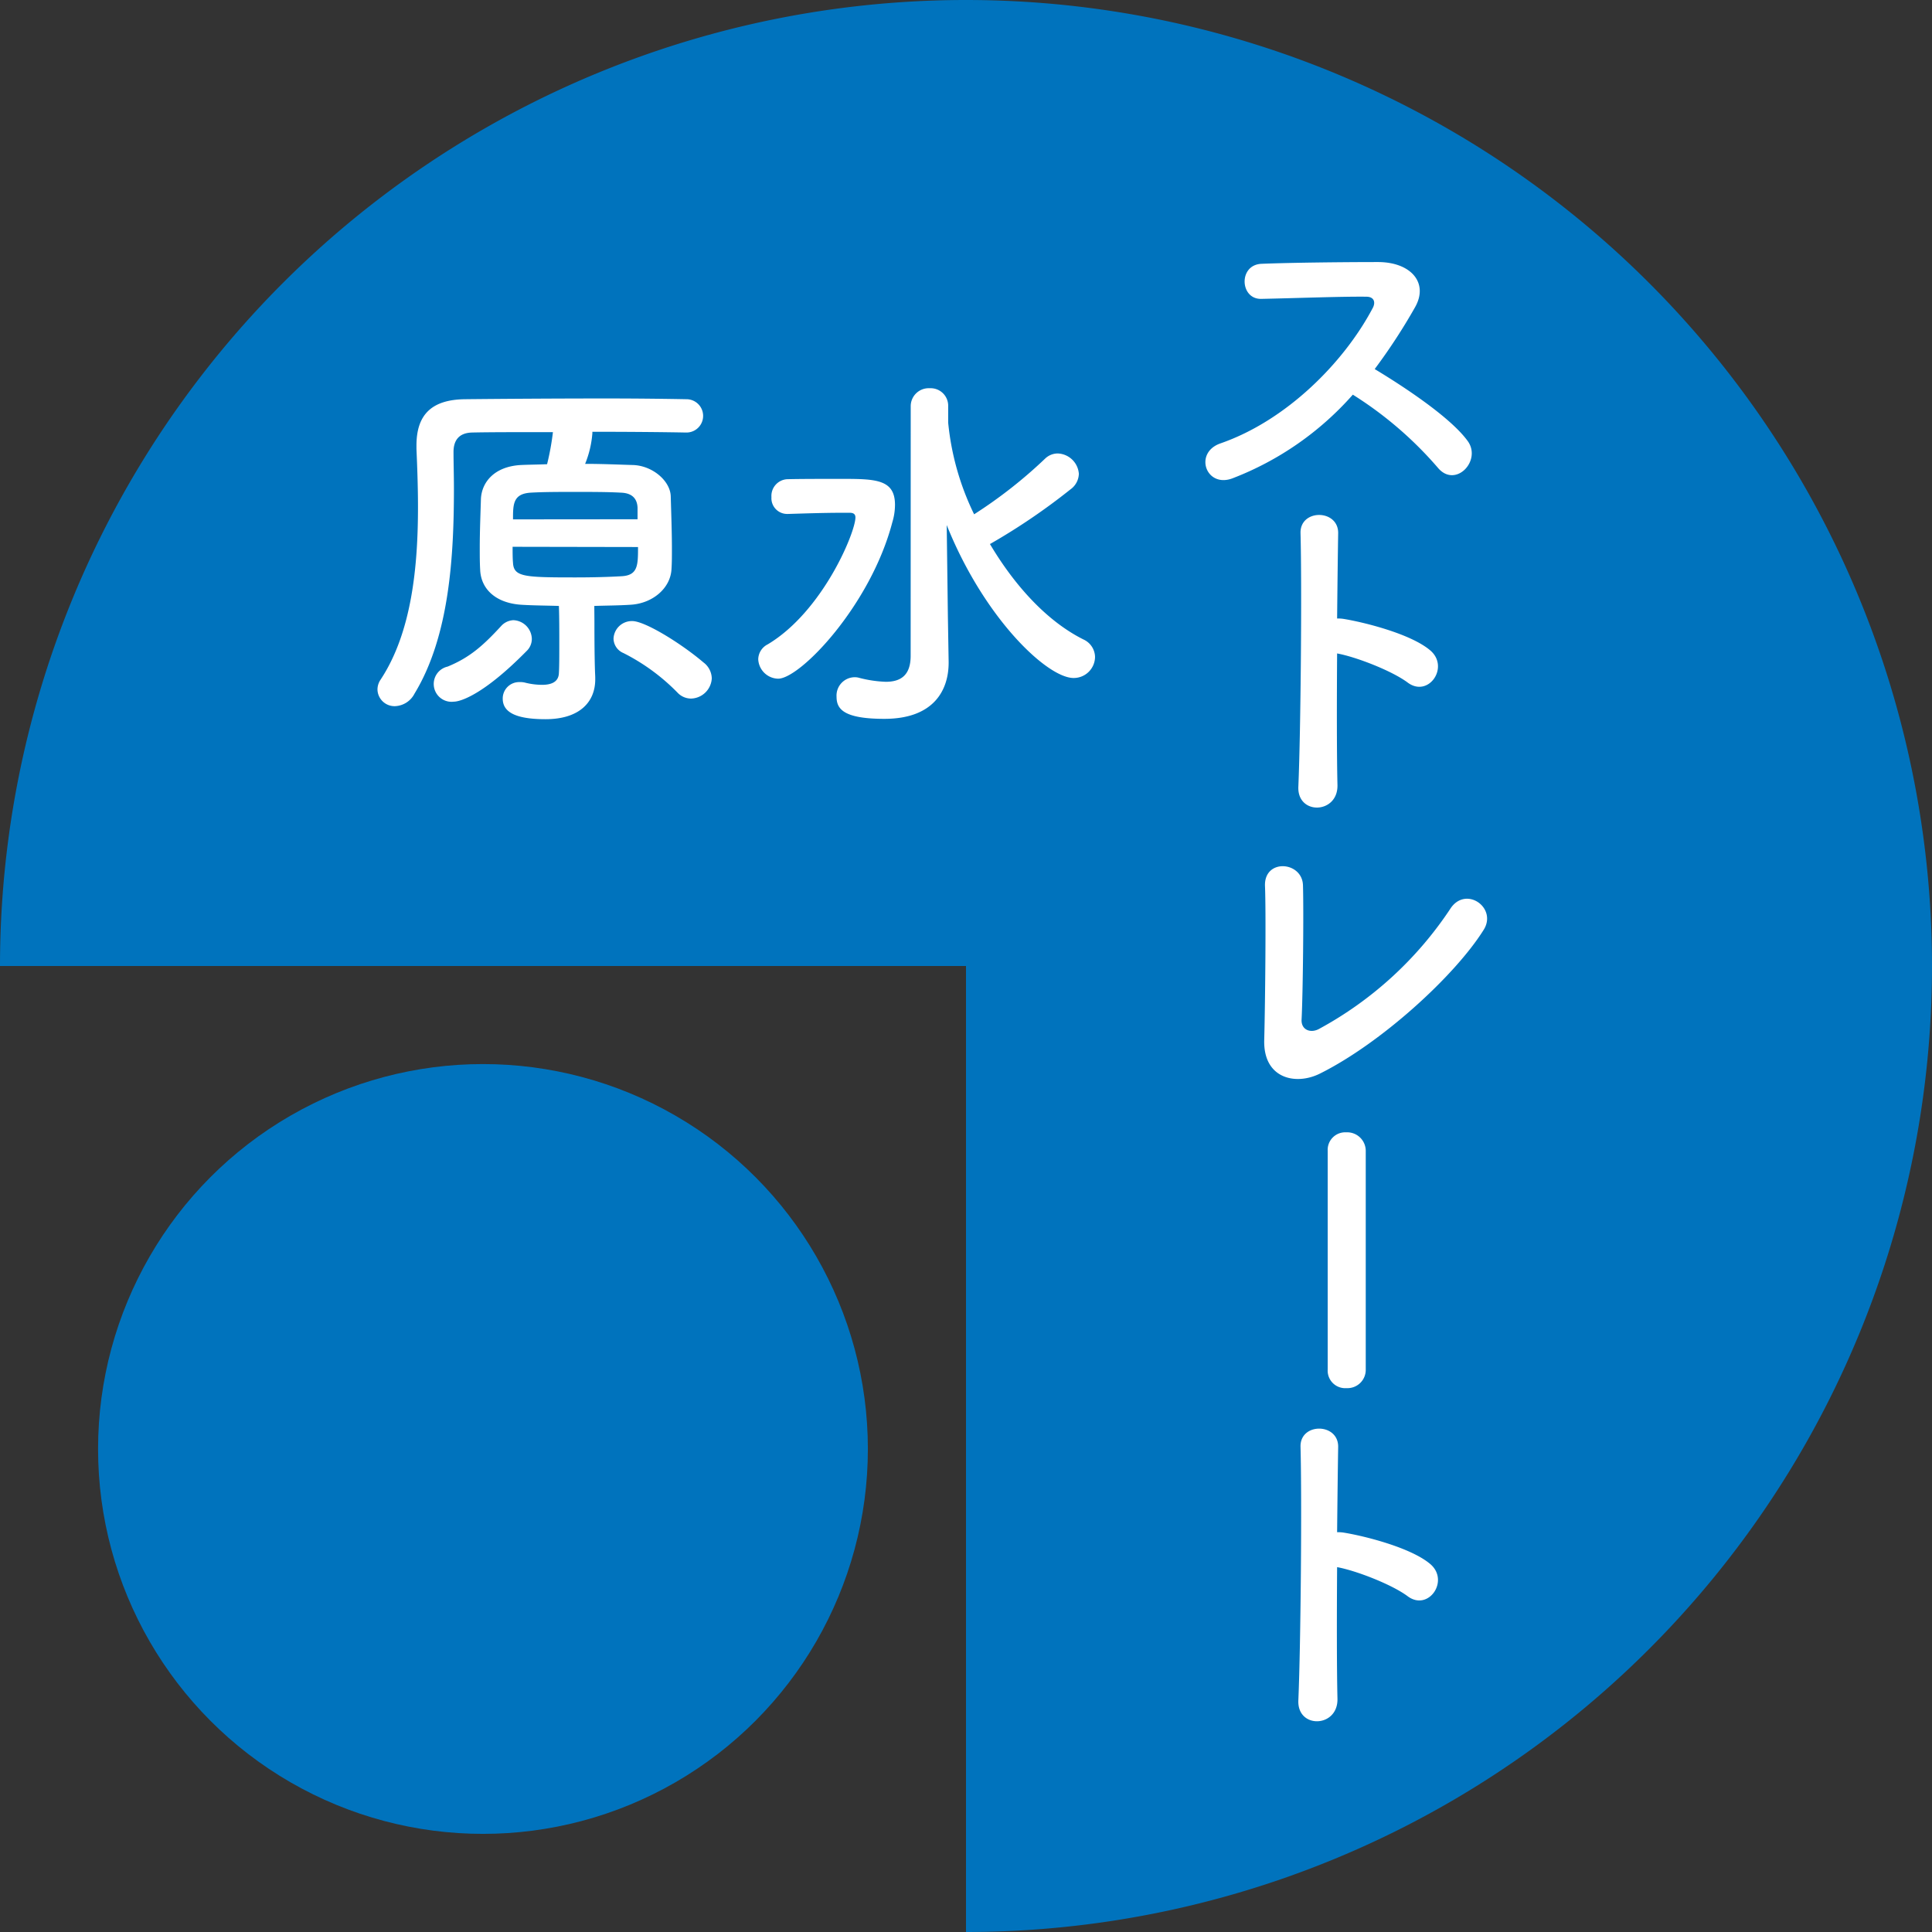 <svg xmlns="http://www.w3.org/2000/svg" viewBox="0 0 330.58 330.58"><rect x="0" y="0" width="330.58" height="330.58" fill="#333333" stroke="none"/><defs><style>.cls-1{fill:#0073bd;}.cls-2{fill:#fff;}</style></defs><g id="レイヤー_2" data-name="レイヤー 2"><g id="デザイン1"><path class="cls-1" d="M165.29,0A165.29,165.29,0,0,0,0,165.29H165.29V330.58A165.29,165.29,0,0,0,165.29,0Z"/><circle class="cls-1" cx="82.64" cy="247.93" r="65.86"/><path class="cls-2" d="M101.71,106.25c0,8,.14,9.22.14,9.68v.32c0,3.81-2.62,6.81-8.51,6.81-5.56,0-7.32-1.44-7.32-3.53a2.81,2.81,0,0,1,2.87-2.82,3.61,3.61,0,0,1,.86.07,12.1,12.1,0,0,0,3,.4c1.44,0,2.82-.4,2.88-2,.07-1.11.07-3.07.07-5.16s0-4.52-.07-6.34c-2.22-.07-4.32-.07-6.41-.2-4.31-.27-6.93-2.62-7.06-6-.07-1.17-.07-2.42-.07-3.66,0-2.94.13-6,.2-8.44.13-2.87,2.29-5.55,6.8-5.81,1.44-.07,2.94-.07,4.52-.14a44.05,44.05,0,0,0,1-5.49c-5.77,0-11,0-13.87.07-2.29.07-3.14,1.43-3.14,3.33s.07,4,.07,6.22c0,11.44-.73,25.24-6.74,35.12a3.93,3.93,0,0,1-3.34,2.15,2.92,2.92,0,0,1-3-2.81,3,3,0,0,1,.52-1.71c5.37-8.1,6.41-19.48,6.41-29.55,0-3.53-.13-6.93-.26-9.94v-.59c0-5.17,2.48-7.85,8.3-7.92,5.43-.06,15.38-.13,24.07-.13,5.68,0,10.79.07,13.8.13a2.85,2.85,0,1,1,.06,5.7h-.13c-3.4-.07-9.54-.13-16-.13v.25a17.45,17.45,0,0,1-1.24,5.24c3,0,5.75.13,8.24.2,3.33.13,6.34,2.74,6.41,5.36s.2,6,.2,9c0,1.24,0,2.36-.07,3.4-.13,3.28-3.21,5.95-7.06,6.15-2,.13-4.06.13-6.15.2ZM77.65,120.06a3.05,3.05,0,0,1-1.06-6c3.86-1.58,6.15-3.68,9.16-6.94a3,3,0,0,1,2.09-1A3.28,3.28,0,0,1,91,109.32a2.87,2.87,0,0,1-.91,2.09C82.62,119,78.69,120.06,77.65,120.06Zm10.06-26.5c0,1.06,0,2,.07,2.75.13,2.42,2,2.49,10.72,2.49,2.82,0,5.57-.07,7.79-.2,2.88-.13,2.88-1.89,2.88-5Zm21.38-4.71c0-.78,0-1.44,0-2-.07-1.51-.91-2.48-2.82-2.55-2.28-.13-5.1-.13-7.84-.13s-5.43,0-7.65.13c-3,.2-3,2-3,4.57Zm9.17,30.68a3.19,3.19,0,0,1-2.23-.91,34.88,34.88,0,0,0-9.36-6.88,2.73,2.73,0,0,1-1.69-2.47,3.14,3.14,0,0,1,3.2-3c2.22,0,8.5,3.93,12.18,7.07a3.5,3.5,0,0,1,1.43,2.74A3.65,3.65,0,0,1,118.26,119.53Z"/><path class="cls-2" d="M129.74,112.8a2.92,2.92,0,0,1,1.63-2.55c9.41-5.63,15-19.16,15-21.71,0-.66-.46-.8-1-.8h-1.37c-3.08,0-7.13.14-9.15.2h-.15A2.69,2.69,0,0,1,132,85.06,2.86,2.86,0,0,1,134.63,82c2-.06,6-.06,9.36-.06,5.82,0,9.15.06,9.15,4.44a10.41,10.41,0,0,1-.46,3c-3.72,14.19-15.75,26.75-19.54,26.75A3.49,3.49,0,0,1,129.74,112.8Zm26.09-43.24a3.08,3.08,0,0,1,3.26-3.13,3,3,0,0,1,3.15,3.13v2.75A45.77,45.77,0,0,0,166.68,88a80,80,0,0,0,12.17-9.55,3.14,3.14,0,0,1,2.09-.86,3.76,3.76,0,0,1,3.66,3.48,3.39,3.39,0,0,1-1.44,2.67A108.2,108.2,0,0,1,169.55,93a.21.21,0,0,1-.18.06c4.11,6.93,9.61,13.15,16,16.35a3.36,3.36,0,0,1,2,3,3.65,3.65,0,0,1-3.67,3.6c-4.52,0-15.31-10.21-21.71-26.17l.2,15.63.13,7.79v.13c0,4.71-2.55,9.61-11,9.61-7.12,0-8.18-1.77-8.18-3.79a3.14,3.14,0,0,1,3-3.33,2.8,2.8,0,0,1,.71.06,20.84,20.84,0,0,0,4.71.72c2.5,0,4.26-1.05,4.26-4.45Z"/><path class="cls-2" d="M210.85,81.86c-4.52,1.67-6.63-4.41-2-6,11.29-3.92,21.1-13.84,26-23.09.57-1,.31-2-1.06-2-3.9-.06-12.47.26-17.93.37-3.72.13-4-5.84,0-6,4.54-.19,13.65-.3,19.93-.3,5.58,0,8.74,3.53,6.32,7.76a99.5,99.5,0,0,1-6.89,10.55c5.15,3.1,13,8.31,15.89,12.28C253.62,78.81,249,83.66,246,80a64.33,64.33,0,0,0-14.52-12.47A52.59,52.59,0,0,1,210.85,81.86Z"/><path class="cls-2" d="M228.85,134.32c.12,5-6.95,5.21-6.69.24.42-10,.61-34.38.37-43.32-.13-4.21,6.57-4.15,6.44.07-.05,3-.12,8.45-.18,14.52a6.53,6.53,0,0,1,1.05.06c3.48.56,11.55,2.55,14.89,5.4s-.3,8.13-3.84,5.52c-2.66-2-8.81-4.4-12.1-5C228.73,120.35,228.73,129.29,228.85,134.32Z"/><path class="cls-2" d="M225.81,183.72c-4.15,2.05-9.68.81-9.49-5.78.18-7.08.31-22.15.13-26.31-.2-4.78,6.39-4.28,6.5-.13.13,4.42,0,18.31-.24,23-.07,1.73,1.55,2.35,3,1.55a62.89,62.89,0,0,0,22.41-20.49c2.61-4.15,8.2-.24,5.71,3.6C248.9,167,236.31,178.51,225.81,183.72Z"/><path class="cls-2" d="M227.18,196.93a3,3,0,0,1,3.16-3.18,3.18,3.18,0,0,1,3.35,3.18v37.41a3.13,3.13,0,0,1-3.29,3.18,3,3,0,0,1-3.22-3.18Z"/><path class="cls-2" d="M228.85,290.66c.12,5-6.95,5.21-6.69.24.42-10,.61-34.38.37-43.32-.13-4.21,6.57-4.16,6.44.07-.05,3-.12,8.44-.18,14.52a6.53,6.53,0,0,1,1.05.06c3.48.55,11.55,2.55,14.89,5.39s-.3,8.13-3.84,5.53c-2.66-2-8.81-4.4-12.1-5C228.73,276.69,228.73,285.63,228.85,290.66Z"/></g></g></svg>